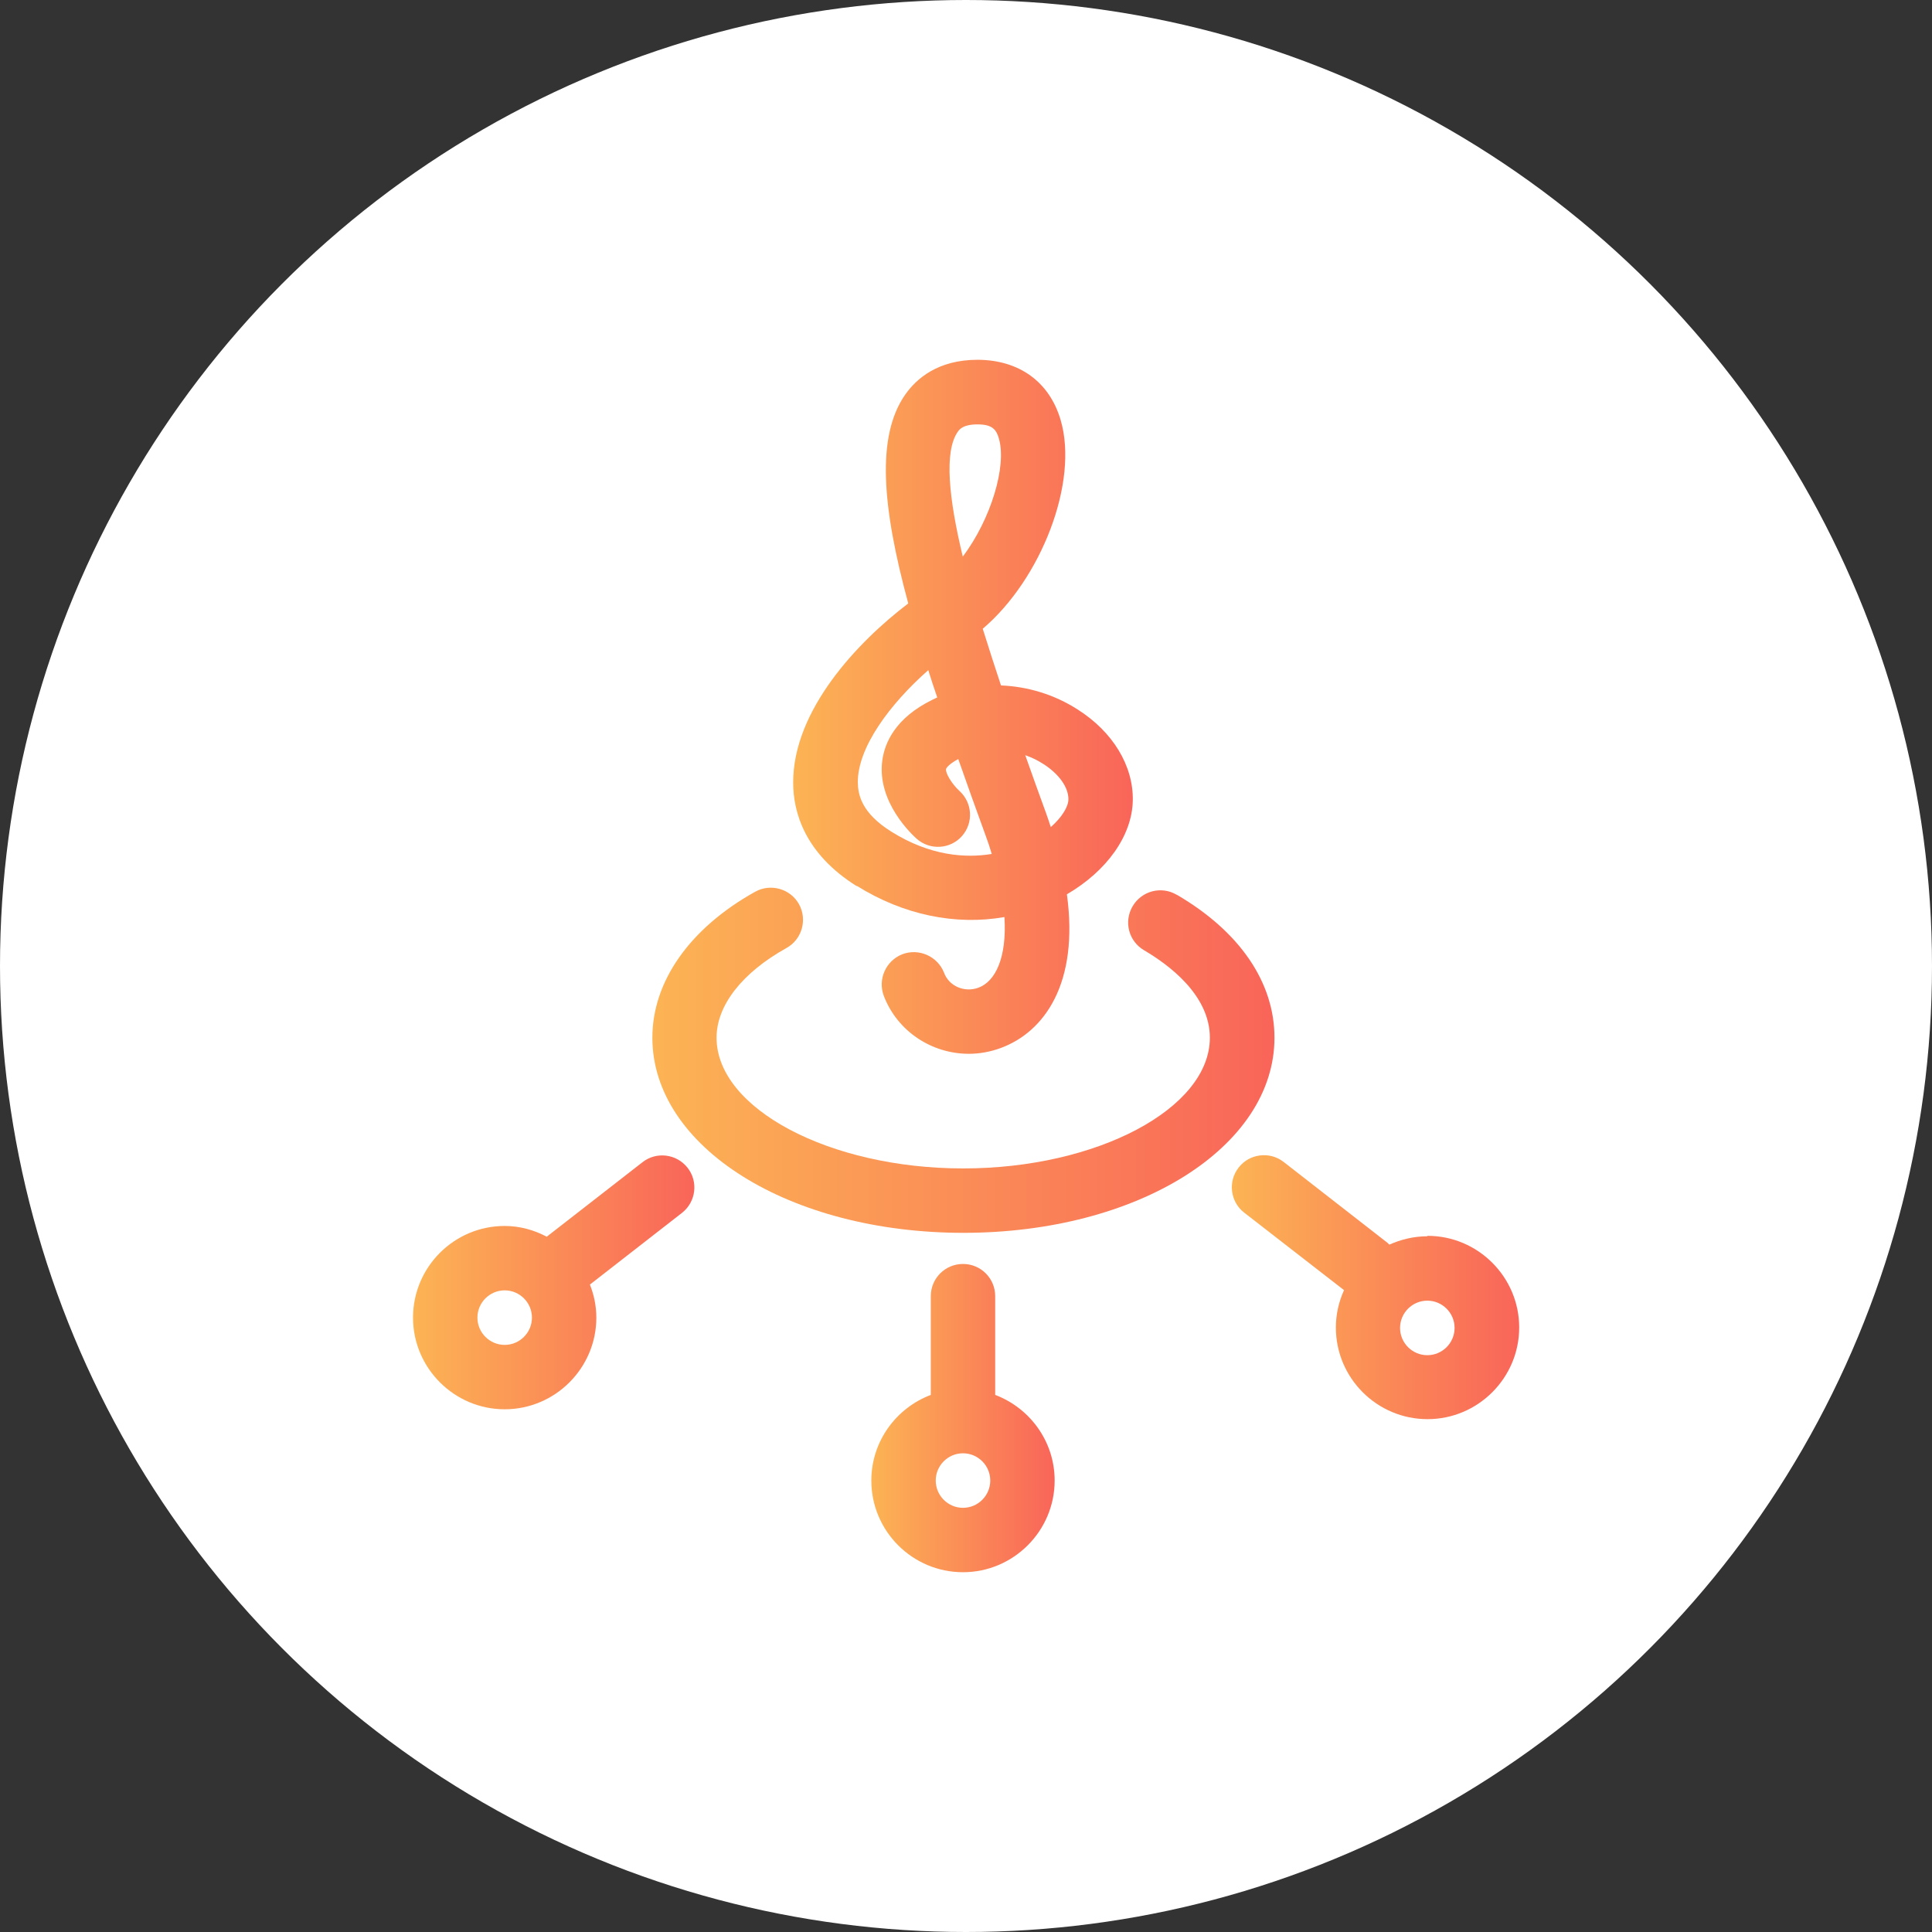 <?xml version="1.0" encoding="UTF-8"?>
<svg xmlns="http://www.w3.org/2000/svg" xmlns:xlink="http://www.w3.org/1999/xlink" id="b" width="90" height="90" viewBox="0 0 90 90">
  <rect x="0" y="0" width="90" height="90" fill="#333333" stroke="none"/>
  <defs>
    <style>.j{fill:url(#e);}.j,.k,.l,.m,.n,.o{stroke-width:0px;}.k{fill:url(#g);}.l{fill:url(#i);}.m{fill:url(#h);}.n{fill:url(#f);}.o{fill:#fff;}</style>
    <linearGradient id="e" x1="36.96" y1="32.93" x2="52.77" y2="32.93" gradientUnits="userSpaceOnUse">
      <stop offset="0" stop-color="#fcb454"></stop>
      <stop offset="1" stop-color="#f96559"></stop>
    </linearGradient>
    <linearGradient id="f" x1="30.37" y1="49.39" x2="59.35" y2="49.39" xlink:href="#e"></linearGradient>
    <linearGradient id="g" x1="19.24" y1="59.73" x2="32.35" y2="59.73" xlink:href="#e"></linearGradient>
    <linearGradient id="h" x1="40.59" y1="66.06" x2="49.13" y2="66.06" xlink:href="#e"></linearGradient>
    <linearGradient id="i" x1="57.38" y1="59.98" x2="70.76" y2="59.98" xlink:href="#e"></linearGradient>
  </defs>
  <g id="c">
    <circle id="d" class="o" cx="45" cy="45" r="45"></circle>
    <path class="j" d="M39.92,41.27c2.16,1.35,4.59,1.85,6.87,1.45.12,1.89-.42,3-1.21,3.29-.65.24-1.37-.07-1.6-.69-.3-.77-1.17-1.16-1.94-.87-.77.3-1.16,1.16-.87,1.94.64,1.67,2.25,2.7,3.96,2.7.5,0,1-.09,1.49-.27,2.03-.75,3.65-3.01,3.08-7.16,1.87-1.09,3.04-2.74,3.07-4.37.03-1.62-.93-3.2-2.57-4.24-1.09-.7-2.33-1.07-3.57-1.12-.29-.88-.58-1.77-.85-2.64,2.72-2.31,4.48-6.83,3.63-9.72-.52-1.78-1.93-2.8-3.86-2.81h-.01c-1.85,0-2.85.88-3.37,1.62-1.35,1.93-1.09,5.2.14,9.73-2.37,1.8-5.38,4.99-5.36,8.36,0,1.35.53,3.29,2.96,4.81ZM48.59,35.58c.74.47,1.19,1.1,1.18,1.66,0,.33-.29.82-.82,1.29-.07-.21-.14-.43-.22-.65-.31-.85-.64-1.76-.97-2.7.32.11.6.25.84.41ZM44.62,20.11c.08-.11.24-.34.92-.34h0c.67,0,.87.23.99.65.38,1.29-.37,3.77-1.68,5.51-.65-2.7-.88-4.9-.23-5.82ZM43.24,31.21c.13.42.27.84.42,1.28-.08.04-.15.07-.23.11-1.73.85-2.22,2.01-2.33,2.83-.26,1.95,1.42,3.48,1.61,3.65.62.54,1.56.48,2.1-.13.55-.62.49-1.56-.12-2.11-.34-.31-.65-.82-.62-1.01,0-.04.12-.23.57-.47.4,1.14.82,2.32,1.27,3.55.11.3.21.59.29.87-1.21.2-2.86.1-4.68-1.04-1.39-.87-1.55-1.72-1.56-2.29-.01-1.63,1.49-3.65,3.28-5.23Z"></path>
    <path class="n" d="M54.81,41.68c-.71-.42-1.63-.18-2.05.54-.42.72-.18,1.63.54,2.05,1.14.67,3.06,2.08,3.06,4.07,0,3.3-5.26,6.09-11.49,6.09s-11.49-2.79-11.49-6.09c0-1.5,1.19-3.03,3.26-4.18.72-.4.98-1.32.58-2.04-.4-.72-1.32-.98-2.04-.58-3.05,1.7-4.79,4.18-4.79,6.8,0,5.09,6.37,9.09,14.49,9.09s14.49-3.99,14.49-9.09c0-2.58-1.62-4.95-4.55-6.66Z"></path>
    <path class="k" d="M29.93,54.14l-4.46,3.47c-.59-.31-1.25-.5-1.96-.5-2.36,0-4.27,1.92-4.27,4.27s1.92,4.27,4.27,4.27,4.27-1.92,4.27-4.27c0-.54-.11-1.06-.3-1.54l4.29-3.34c.65-.51.77-1.45.26-2.1-.51-.65-1.45-.77-2.1-.26ZM23.51,62.65c-.7,0-1.27-.57-1.27-1.27s.57-1.27,1.27-1.27,1.27.57,1.27,1.27-.57,1.27-1.27,1.27Z"></path>
    <path class="m" d="M46.36,64.98v-4.6c0-.83-.67-1.5-1.5-1.5s-1.5.67-1.5,1.5v4.6c-1.61.61-2.77,2.16-2.77,3.99,0,2.36,1.92,4.27,4.27,4.27s4.27-1.92,4.27-4.27c0-1.83-1.16-3.38-2.77-3.99ZM44.86,70.24c-.7,0-1.27-.57-1.27-1.27s.57-1.27,1.27-1.27,1.27.57,1.27,1.27-.57,1.27-1.27,1.27Z"></path>
    <path class="l" d="M66.49,57.59c-.63,0-1.23.15-1.77.39-.03-.03-.05-.05-.08-.08l-4.84-3.77c-.65-.51-1.6-.39-2.1.26-.51.65-.39,1.6.26,2.1l4.65,3.61c-.24.53-.38,1.12-.38,1.74,0,2.36,1.92,4.27,4.27,4.27s4.27-1.92,4.27-4.27-1.92-4.27-4.27-4.27ZM66.49,63.13c-.7,0-1.27-.57-1.27-1.27s.57-1.27,1.27-1.27,1.27.57,1.27,1.27-.57,1.27-1.27,1.27Z"></path>
  </g>
</svg>
